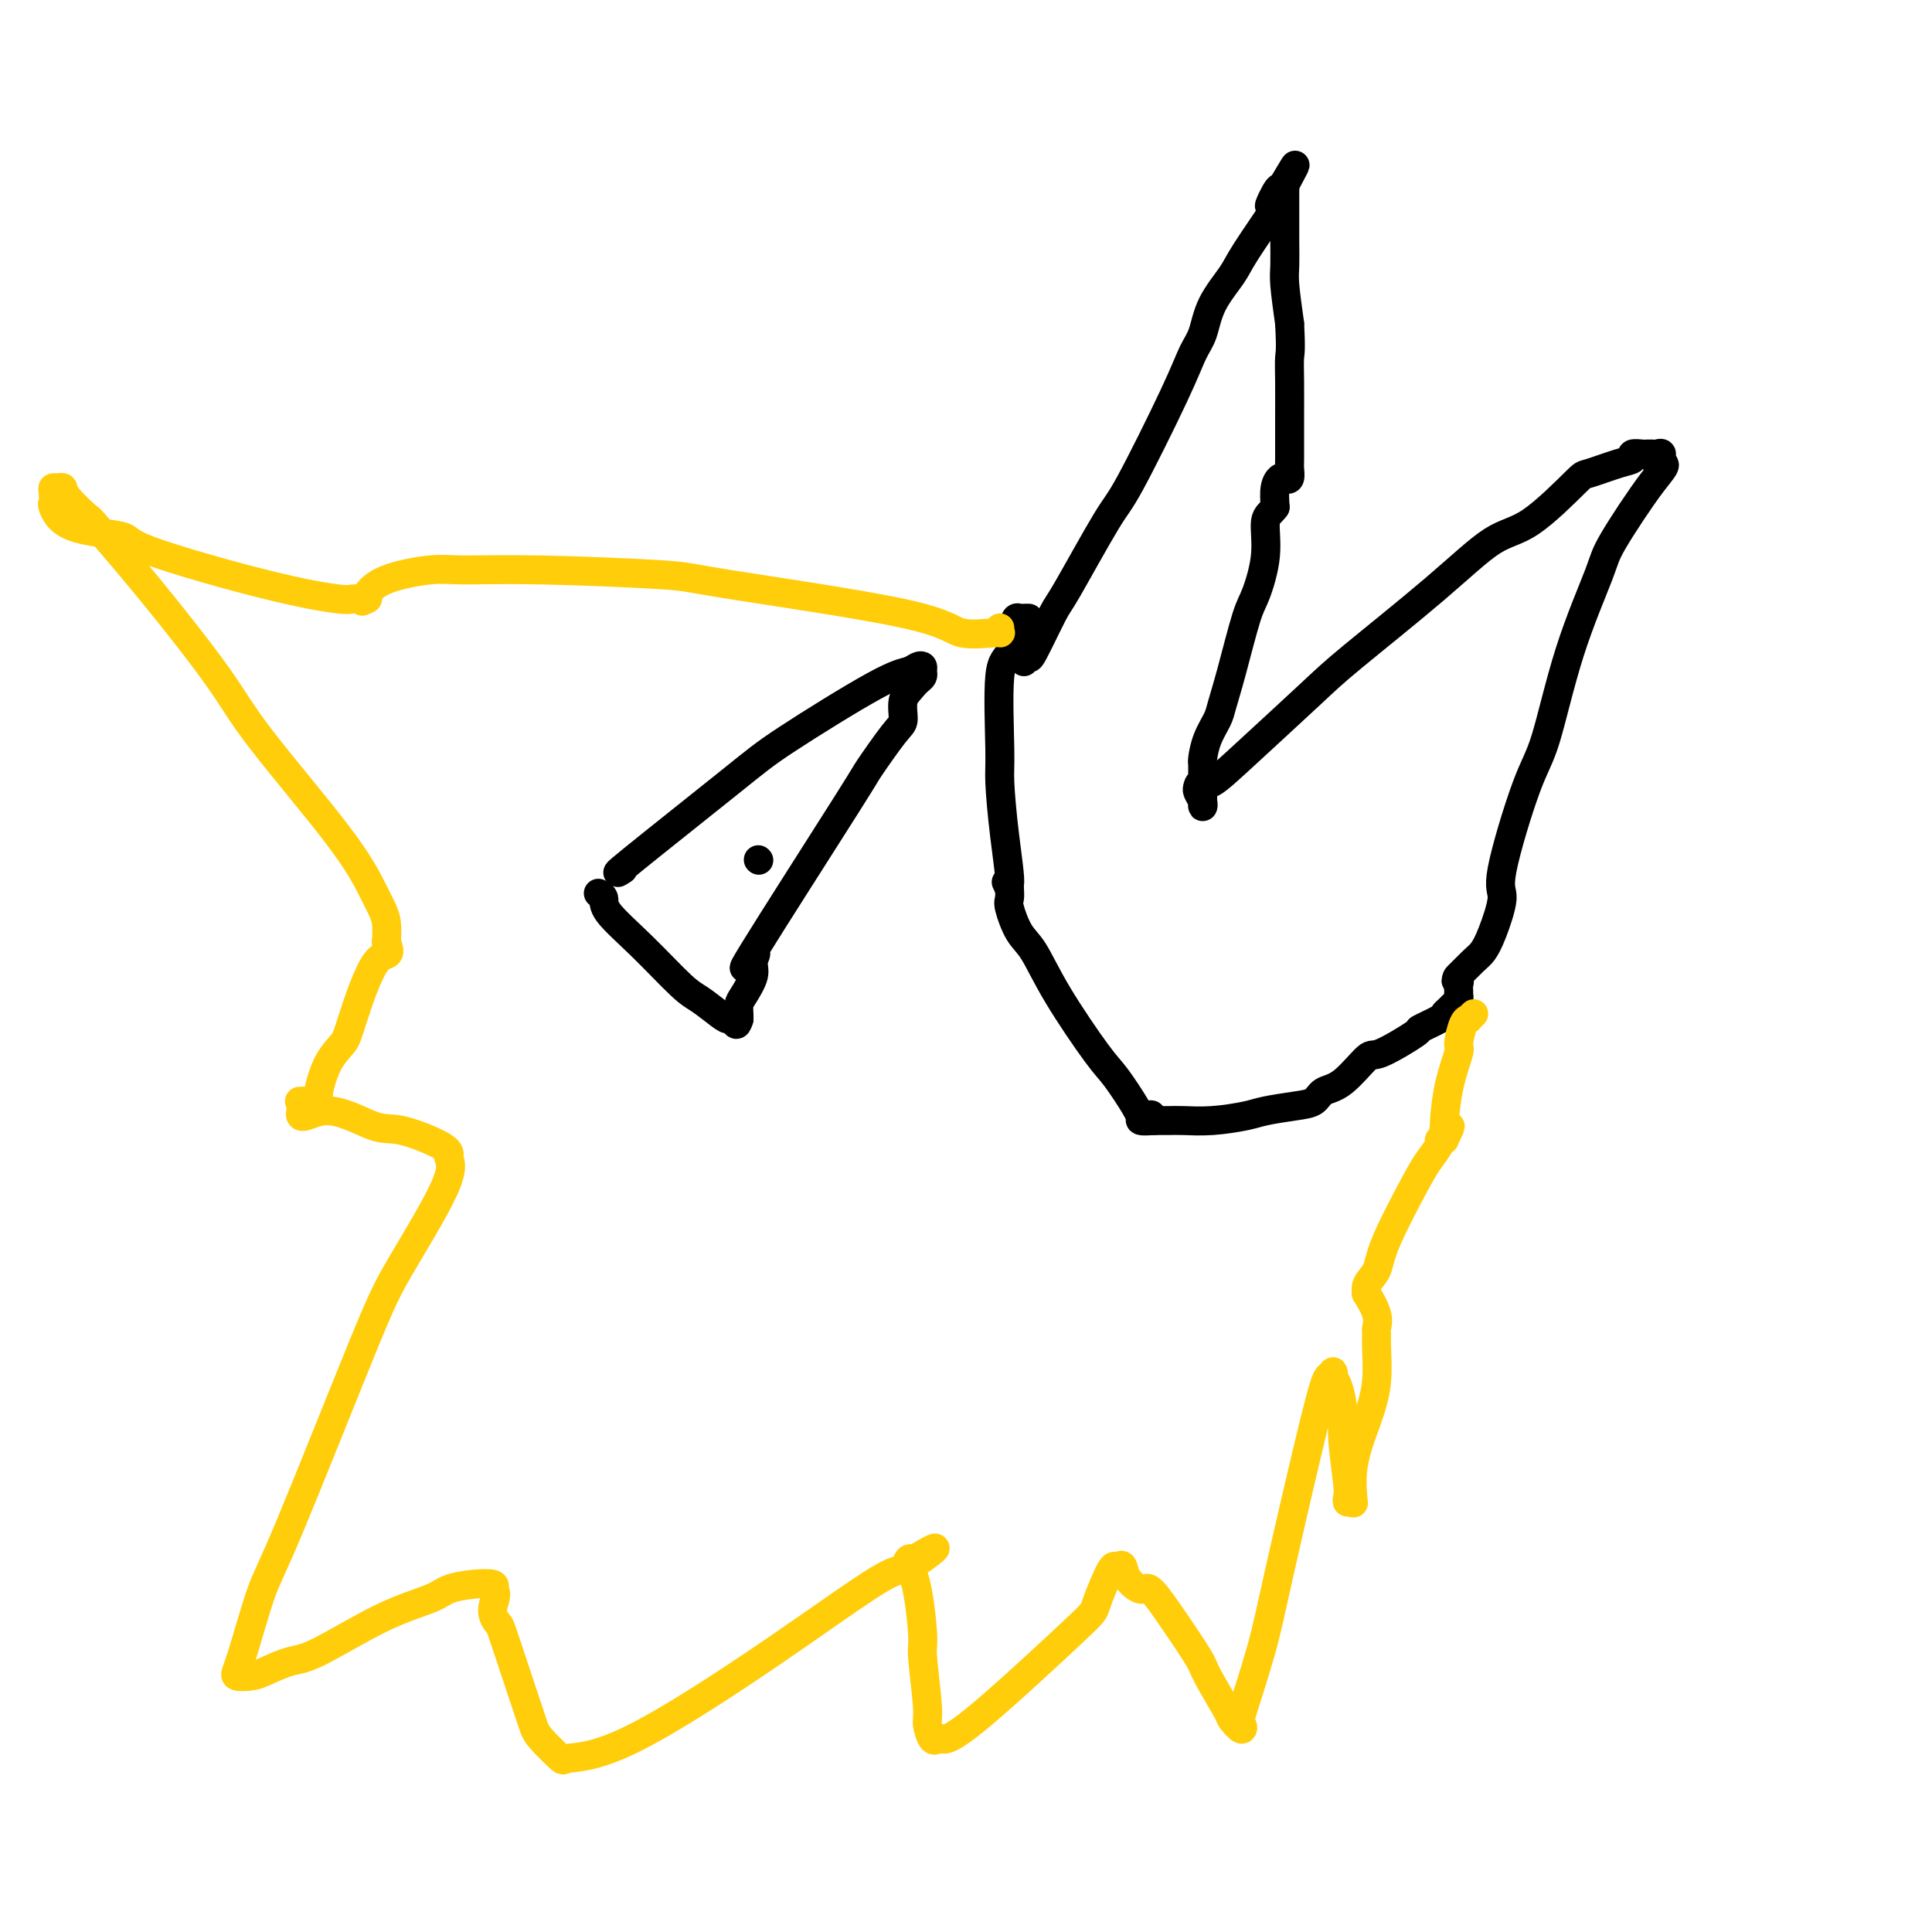 <svg viewBox='0 0 400 400' version='1.1' xmlns='http://www.w3.org/2000/svg' xmlns:xlink='http://www.w3.org/1999/xlink'><g fill='none' stroke='#000000' stroke-width='6' stroke-linecap='round' stroke-linejoin='round'><path d='M212,137c0.422,-0.540 0.844,-1.080 1,-1c0.156,0.080 0.045,0.779 1,-1c0.955,-1.779 2.976,-6.035 4,-8c1.024,-1.965 1.051,-1.639 3,-5c1.949,-3.361 5.821,-10.410 8,-14c2.179,-3.590 2.665,-3.722 5,-8c2.335,-4.278 6.520,-12.704 9,-18c2.480,-5.296 3.255,-7.464 4,-9c0.745,-1.536 1.462,-2.440 2,-4c0.538,-1.560 0.898,-3.774 2,-6c1.102,-2.226 2.945,-4.463 4,-6c1.055,-1.537 1.323,-2.375 3,-5c1.677,-2.625 4.765,-7.036 6,-9c1.235,-1.964 0.618,-1.482 0,-1'/><path d='M264,42c8.062,-14.880 2.217,-4.580 0,-1c-2.217,3.580 -0.804,0.442 0,-1c0.804,-1.442 1.000,-1.187 1,-1c-0.000,0.187 -0.196,0.306 0,0c0.196,-0.306 0.785,-1.036 1,-1c0.215,0.036 0.058,0.839 0,1c-0.058,0.161 -0.015,-0.320 0,0c0.015,0.320 0.004,1.441 0,2c-0.004,0.559 -0.001,0.555 0,1c0.001,0.445 -0.000,1.340 0,2c0.000,0.660 0.003,1.086 0,2c-0.003,0.914 -0.011,2.317 0,4c0.011,1.683 0.041,3.645 0,5c-0.041,1.355 -0.155,2.101 0,4c0.155,1.899 0.577,4.949 1,8'/><path d='M267,67c0.309,5.711 0.083,5.987 0,7c-0.083,1.013 -0.021,2.762 0,5c0.021,2.238 0.003,4.964 0,8c-0.003,3.036 0.011,6.382 0,8c-0.011,1.618 -0.045,1.510 0,2c0.045,0.490 0.170,1.579 0,2c-0.170,0.421 -0.633,0.175 -1,0c-0.367,-0.175 -0.637,-0.278 -1,0c-0.363,0.278 -0.818,0.937 -1,2c-0.182,1.063 -0.091,2.532 0,4'/><path d='M264,105c-0.944,1.302 -1.803,1.557 -2,3c-0.197,1.443 0.270,4.074 0,7c-0.270,2.926 -1.276,6.148 -2,8c-0.724,1.852 -1.167,2.336 -2,5c-0.833,2.664 -2.055,7.509 -3,11c-0.945,3.491 -1.612,5.629 -2,7c-0.388,1.371 -0.496,1.973 -1,3c-0.504,1.027 -1.403,2.477 -2,4c-0.597,1.523 -0.892,3.119 -1,4c-0.108,0.881 -0.029,1.047 0,1c0.029,-0.047 0.008,-0.307 0,0c-0.008,0.307 -0.002,1.181 0,2c0.002,0.819 0.000,1.583 0,2c-0.000,0.417 0.001,0.488 0,1c-0.001,0.512 -0.004,1.465 0,2c0.004,0.535 0.015,0.652 0,1c-0.015,0.348 -0.056,0.928 0,1c0.056,0.072 0.207,-0.365 0,-1c-0.207,-0.635 -0.774,-1.467 -1,-2c-0.226,-0.533 -0.113,-0.766 0,-1'/><path d='M248,163c0.014,-0.742 0.548,-1.096 1,-1c0.452,0.096 0.822,0.641 2,0c1.178,-0.641 3.163,-2.469 7,-6c3.837,-3.531 9.525,-8.764 13,-12c3.475,-3.236 4.735,-4.475 9,-8c4.265,-3.525 11.534,-9.335 17,-14c5.466,-4.665 9.130,-8.185 12,-10c2.870,-1.815 4.945,-1.925 8,-4c3.055,-2.075 7.090,-6.115 9,-8c1.910,-1.885 1.696,-1.615 3,-2c1.304,-0.385 4.128,-1.424 6,-2c1.872,-0.576 2.793,-0.690 3,-1c0.207,-0.310 -0.299,-0.815 0,-1c0.299,-0.185 1.403,-0.049 2,0c0.597,0.049 0.686,0.012 1,0c0.314,-0.012 0.852,0.002 1,0c0.148,-0.002 -0.094,-0.021 0,0c0.094,0.021 0.525,0.083 1,0c0.475,-0.083 0.993,-0.309 1,0c0.007,0.309 -0.496,1.155 -1,2'/><path d='M343,96c2.861,-0.378 1.514,0.678 -1,4c-2.514,3.322 -6.197,8.911 -8,12c-1.803,3.089 -1.728,3.679 -3,7c-1.272,3.321 -3.891,9.375 -6,16c-2.109,6.625 -3.710,13.822 -5,18c-1.290,4.178 -2.271,5.336 -4,10c-1.729,4.664 -4.205,12.834 -5,17c-0.795,4.166 0.091,4.329 0,6c-0.091,1.671 -1.160,4.851 -2,7c-0.840,2.149 -1.452,3.267 -2,4c-0.548,0.733 -1.032,1.082 -2,2c-0.968,0.918 -2.419,2.405 -3,3c-0.581,0.595 -0.290,0.297 0,0'/><path d='M302,202c-1.083,1.570 -0.290,0.995 0,1c0.290,0.005 0.078,0.589 0,1c-0.078,0.411 -0.020,0.649 0,1c0.020,0.351 0.002,0.815 0,1c-0.002,0.185 0.011,0.091 0,0c-0.011,-0.091 -0.045,-0.179 0,0c0.045,0.179 0.170,0.624 0,1c-0.170,0.376 -0.636,0.683 -1,1c-0.364,0.317 -0.627,0.645 -1,1c-0.373,0.355 -0.856,0.737 -1,1c-0.144,0.263 0.053,0.405 -1,1c-1.053,0.595 -3.355,1.641 -4,2c-0.645,0.359 0.367,0.032 -1,1c-1.367,0.968 -5.114,3.233 -7,4c-1.886,0.767 -1.913,0.037 -3,1c-1.087,0.963 -3.236,3.620 -5,5c-1.764,1.380 -3.144,1.483 -4,2c-0.856,0.517 -1.189,1.449 -2,2c-0.811,0.551 -2.101,0.722 -4,1c-1.899,0.278 -4.409,0.663 -6,1c-1.591,0.337 -2.263,0.626 -4,1c-1.737,0.374 -4.538,0.832 -7,1c-2.462,0.168 -4.586,0.045 -6,0c-1.414,-0.045 -2.118,-0.013 -3,0c-0.882,0.013 -1.941,0.006 -3,0'/><path d='M239,232c-5.287,0.395 -2.004,-0.618 -1,-1c1.004,-0.382 -0.271,-0.132 -1,0c-0.729,0.132 -0.911,0.146 -1,0c-0.089,-0.146 -0.085,-0.451 -1,-2c-0.915,-1.549 -2.748,-4.341 -4,-6c-1.252,-1.659 -1.923,-2.185 -4,-5c-2.077,-2.815 -5.562,-7.919 -8,-12c-2.438,-4.081 -3.830,-7.138 -5,-9c-1.170,-1.862 -2.118,-2.530 -3,-4c-0.882,-1.470 -1.699,-3.742 -2,-5c-0.301,-1.258 -0.086,-1.502 0,-2c0.086,-0.498 0.043,-1.249 0,-2'/><path d='M209,184c-1.503,-3.188 -0.261,-0.157 0,-1c0.261,-0.843 -0.459,-5.558 -1,-10c-0.541,-4.442 -0.902,-8.609 -1,-11c-0.098,-2.391 0.068,-3.005 0,-7c-0.068,-3.995 -0.369,-11.372 0,-15c0.369,-3.628 1.409,-3.508 2,-5c0.591,-1.492 0.733,-4.596 1,-6c0.267,-1.404 0.659,-1.108 1,-1c0.341,0.108 0.630,0.029 1,0c0.370,-0.029 0.820,-0.008 1,0c0.180,0.008 0.090,0.004 0,0'/><path d='M129,180c-1.188,0.777 -2.375,1.554 2,-2c4.375,-3.554 14.314,-11.439 20,-16c5.686,-4.561 7.121,-5.797 12,-9c4.879,-3.203 13.202,-8.372 18,-11c4.798,-2.628 6.071,-2.715 7,-3c0.929,-0.285 1.514,-0.767 2,-1c0.486,-0.233 0.873,-0.217 1,0c0.127,0.217 -0.007,0.636 0,1c0.007,0.364 0.156,0.675 0,1c-0.156,0.325 -0.616,0.664 -1,1c-0.384,0.336 -0.692,0.668 -1,1'/><path d='M189,142c-0.773,1.074 -1.706,1.758 -2,3c-0.294,1.242 0.049,3.040 0,4c-0.049,0.960 -0.492,1.082 -2,3c-1.508,1.918 -4.083,5.634 -5,7c-0.917,1.366 -0.177,0.384 -5,8c-4.823,7.616 -15.208,23.830 -19,30c-3.792,6.170 -0.992,2.296 0,1c0.992,-1.296 0.175,-0.015 0,1c-0.175,1.015 0.293,1.764 0,3c-0.293,1.236 -1.346,2.958 -2,4c-0.654,1.042 -0.907,1.403 -1,2c-0.093,0.597 -0.025,1.430 0,2c0.025,0.570 0.007,0.877 0,1c-0.007,0.123 -0.004,0.061 0,0'/><path d='M153,211c-0.648,2.161 -0.767,0.564 -1,0c-0.233,-0.564 -0.579,-0.094 -1,0c-0.421,0.094 -0.915,-0.187 -2,-1c-1.085,-0.813 -2.759,-2.158 -4,-3c-1.241,-0.842 -2.049,-1.182 -4,-3c-1.951,-1.818 -5.045,-5.114 -8,-8c-2.955,-2.886 -5.771,-5.361 -7,-7c-1.229,-1.639 -0.869,-2.441 -1,-3c-0.131,-0.559 -0.752,-0.874 -1,-1c-0.248,-0.126 -0.124,-0.063 0,0'/><path d='M157,178c0.000,0.000 0.100,0.100 0.1,0.1'/></g>
<g fill='none' stroke='#FFCD0A' stroke-width='6' stroke-linecap='round' stroke-linejoin='round'><path d='M207,130c-0.075,0.443 -0.150,0.886 0,1c0.150,0.114 0.526,-0.102 -1,0c-1.526,0.102 -4.954,0.521 -7,0c-2.046,-0.521 -2.711,-1.982 -12,-4c-9.289,-2.018 -27.204,-4.595 -36,-6c-8.796,-1.405 -8.474,-1.640 -14,-2c-5.526,-0.360 -16.900,-0.846 -25,-1c-8.100,-0.154 -12.927,0.025 -16,0c-3.073,-0.025 -4.391,-0.254 -7,0c-2.609,0.254 -6.510,0.992 -9,2c-2.490,1.008 -3.569,2.288 -4,3c-0.431,0.712 -0.216,0.856 0,1'/><path d='M76,124c-1.980,0.927 -0.431,0.243 0,0c0.431,-0.243 -0.258,-0.047 -1,0c-0.742,0.047 -1.539,-0.057 -2,0c-0.461,0.057 -0.588,0.274 -3,0c-2.412,-0.274 -7.109,-1.041 -15,-3c-7.891,-1.959 -18.976,-5.112 -24,-7c-5.024,-1.888 -3.987,-2.512 -6,-3c-2.013,-0.488 -7.076,-0.838 -10,-2c-2.924,-1.162 -3.709,-3.134 -4,-4c-0.291,-0.866 -0.088,-0.625 0,-1c0.088,-0.375 0.062,-1.365 0,-2c-0.062,-0.635 -0.159,-0.915 0,-1c0.159,-0.085 0.575,0.025 1,0c0.425,-0.025 0.861,-0.184 1,0c0.139,0.184 -0.017,0.710 1,2c1.017,1.290 3.209,3.343 4,4c0.791,0.657 0.181,-0.082 2,2c1.819,2.082 6.066,6.983 11,13c4.934,6.017 10.554,13.148 14,18c3.446,4.852 4.717,7.424 9,13c4.283,5.576 11.579,14.157 16,20c4.421,5.843 5.969,8.948 7,11c1.031,2.052 1.547,3.053 2,4c0.453,0.947 0.844,1.842 1,3c0.156,1.158 0.078,2.579 0,4'/><path d='M80,195c1.376,3.651 -0.185,1.780 -2,4c-1.815,2.220 -3.883,8.532 -5,12c-1.117,3.468 -1.283,4.092 -2,5c-0.717,0.908 -1.985,2.100 -3,4c-1.015,1.900 -1.777,4.509 -2,6c-0.223,1.491 0.094,1.864 0,2c-0.094,0.136 -0.597,0.037 -1,0c-0.403,-0.037 -0.706,-0.010 -1,0c-0.294,0.010 -0.579,0.003 -1,0c-0.421,-0.003 -0.977,-0.001 -1,0c-0.023,0.001 0.489,0.000 1,0'/><path d='M63,228c-2.266,5.381 0.570,2.335 4,2c3.430,-0.335 7.454,2.041 10,3c2.546,0.959 3.615,0.500 6,1c2.385,0.500 6.088,1.958 8,3c1.912,1.042 2.034,1.667 2,2c-0.034,0.333 -0.225,0.375 0,1c0.225,0.625 0.865,1.835 -1,6c-1.865,4.165 -6.236,11.287 -9,16c-2.764,4.713 -3.920,7.018 -8,17c-4.080,9.982 -11.084,27.642 -15,37c-3.916,9.358 -4.745,10.415 -6,14c-1.255,3.585 -2.937,9.700 -4,13c-1.063,3.300 -1.506,3.787 -1,4c0.506,0.213 1.961,0.154 3,0c1.039,-0.154 1.661,-0.401 3,-1c1.339,-0.599 3.396,-1.551 5,-2c1.604,-0.449 2.756,-0.397 6,-2c3.244,-1.603 8.579,-4.861 13,-7c4.421,-2.139 7.928,-3.159 10,-4c2.072,-0.841 2.710,-1.504 4,-2c1.290,-0.496 3.232,-0.826 5,-1c1.768,-0.174 3.362,-0.193 4,0c0.638,0.193 0.319,0.596 0,1'/><path d='M102,329c1.338,0.727 0.183,2.544 0,4c-0.183,1.456 0.606,2.551 1,3c0.394,0.449 0.394,0.251 1,2c0.606,1.749 1.820,5.446 3,9c1.180,3.554 2.328,6.966 3,9c0.672,2.034 0.870,2.692 2,4c1.130,1.308 3.192,3.267 4,4c0.808,0.733 0.363,0.241 2,0c1.637,-0.241 5.356,-0.230 13,-4c7.644,-3.770 19.214,-11.322 29,-18c9.786,-6.678 17.788,-12.481 22,-15c4.212,-2.519 4.634,-1.755 5,-2c0.366,-0.245 0.676,-1.499 1,-2c0.324,-0.501 0.662,-0.251 1,0'/><path d='M189,323c9.006,-5.435 2.522,-0.522 0,1c-2.522,1.522 -1.083,-0.348 0,2c1.083,2.348 1.810,8.914 2,12c0.190,3.086 -0.156,2.694 0,5c0.156,2.306 0.814,7.311 1,10c0.186,2.689 -0.101,3.062 0,4c0.101,0.938 0.588,2.440 1,3c0.412,0.560 0.749,0.178 1,0c0.251,-0.178 0.417,-0.151 1,0c0.583,0.151 1.582,0.426 7,-4c5.418,-4.426 15.256,-13.553 20,-18c4.744,-4.447 4.395,-4.212 5,-6c0.605,-1.788 2.163,-5.597 3,-7c0.837,-1.403 0.953,-0.401 1,0c0.047,0.401 0.023,0.200 0,0'/><path d='M231,325c1.685,-1.979 1.398,-0.425 2,1c0.602,1.425 2.095,2.722 3,3c0.905,0.278 1.224,-0.465 2,0c0.776,0.465 2.010,2.136 4,5c1.990,2.864 4.737,6.920 6,9c1.263,2.080 1.043,2.185 2,4c0.957,1.815 3.090,5.341 4,7c0.910,1.659 0.596,1.453 1,2c0.404,0.547 1.525,1.848 2,2c0.475,0.152 0.305,-0.846 0,-1c-0.305,-0.154 -0.744,0.536 0,-2c0.744,-2.536 2.672,-8.296 4,-13c1.328,-4.704 2.055,-8.351 4,-17c1.945,-8.649 5.109,-22.301 7,-30c1.891,-7.699 2.509,-9.447 3,-10c0.491,-0.553 0.853,0.087 1,0c0.147,-0.087 0.077,-0.903 0,-1c-0.077,-0.097 -0.160,0.523 0,1c0.160,0.477 0.565,0.810 1,2c0.435,1.190 0.900,3.237 1,5c0.100,1.763 -0.167,3.240 0,6c0.167,2.760 0.766,6.802 1,9c0.234,2.198 0.101,2.553 0,3c-0.101,0.447 -0.172,0.985 0,1c0.172,0.015 0.586,-0.492 1,-1'/><path d='M280,310c0.624,3.300 -0.316,-0.951 0,-5c0.316,-4.049 1.888,-7.896 3,-11c1.112,-3.104 1.764,-5.466 2,-8c0.236,-2.534 0.056,-5.241 0,-7c-0.056,-1.759 0.014,-2.571 0,-3c-0.014,-0.429 -0.111,-0.474 0,-1c0.111,-0.526 0.429,-1.533 0,-3c-0.429,-1.467 -1.605,-3.396 -2,-4c-0.395,-0.604 -0.009,0.116 0,0c0.009,-0.116 -0.360,-1.069 0,-2c0.360,-0.931 1.449,-1.839 2,-3c0.551,-1.161 0.564,-2.574 2,-6c1.436,-3.426 4.296,-8.866 6,-12c1.704,-3.134 2.250,-3.964 3,-5c0.750,-1.036 1.702,-2.279 2,-3c0.298,-0.721 -0.058,-0.920 0,-1c0.058,-0.080 0.529,-0.040 1,0'/><path d='M299,236c2.473,-5.105 0.656,-1.869 0,-1c-0.656,0.869 -0.152,-0.629 0,-1c0.152,-0.371 -0.048,0.384 0,-1c0.048,-1.384 0.342,-4.907 1,-8c0.658,-3.093 1.678,-5.756 2,-7c0.322,-1.244 -0.054,-1.069 0,-2c0.054,-0.931 0.536,-2.968 1,-4c0.464,-1.032 0.908,-1.060 1,-1c0.092,0.060 -0.167,0.209 0,0c0.167,-0.209 0.762,-0.774 1,-1c0.238,-0.226 0.119,-0.113 0,0'/></g>
</svg>
